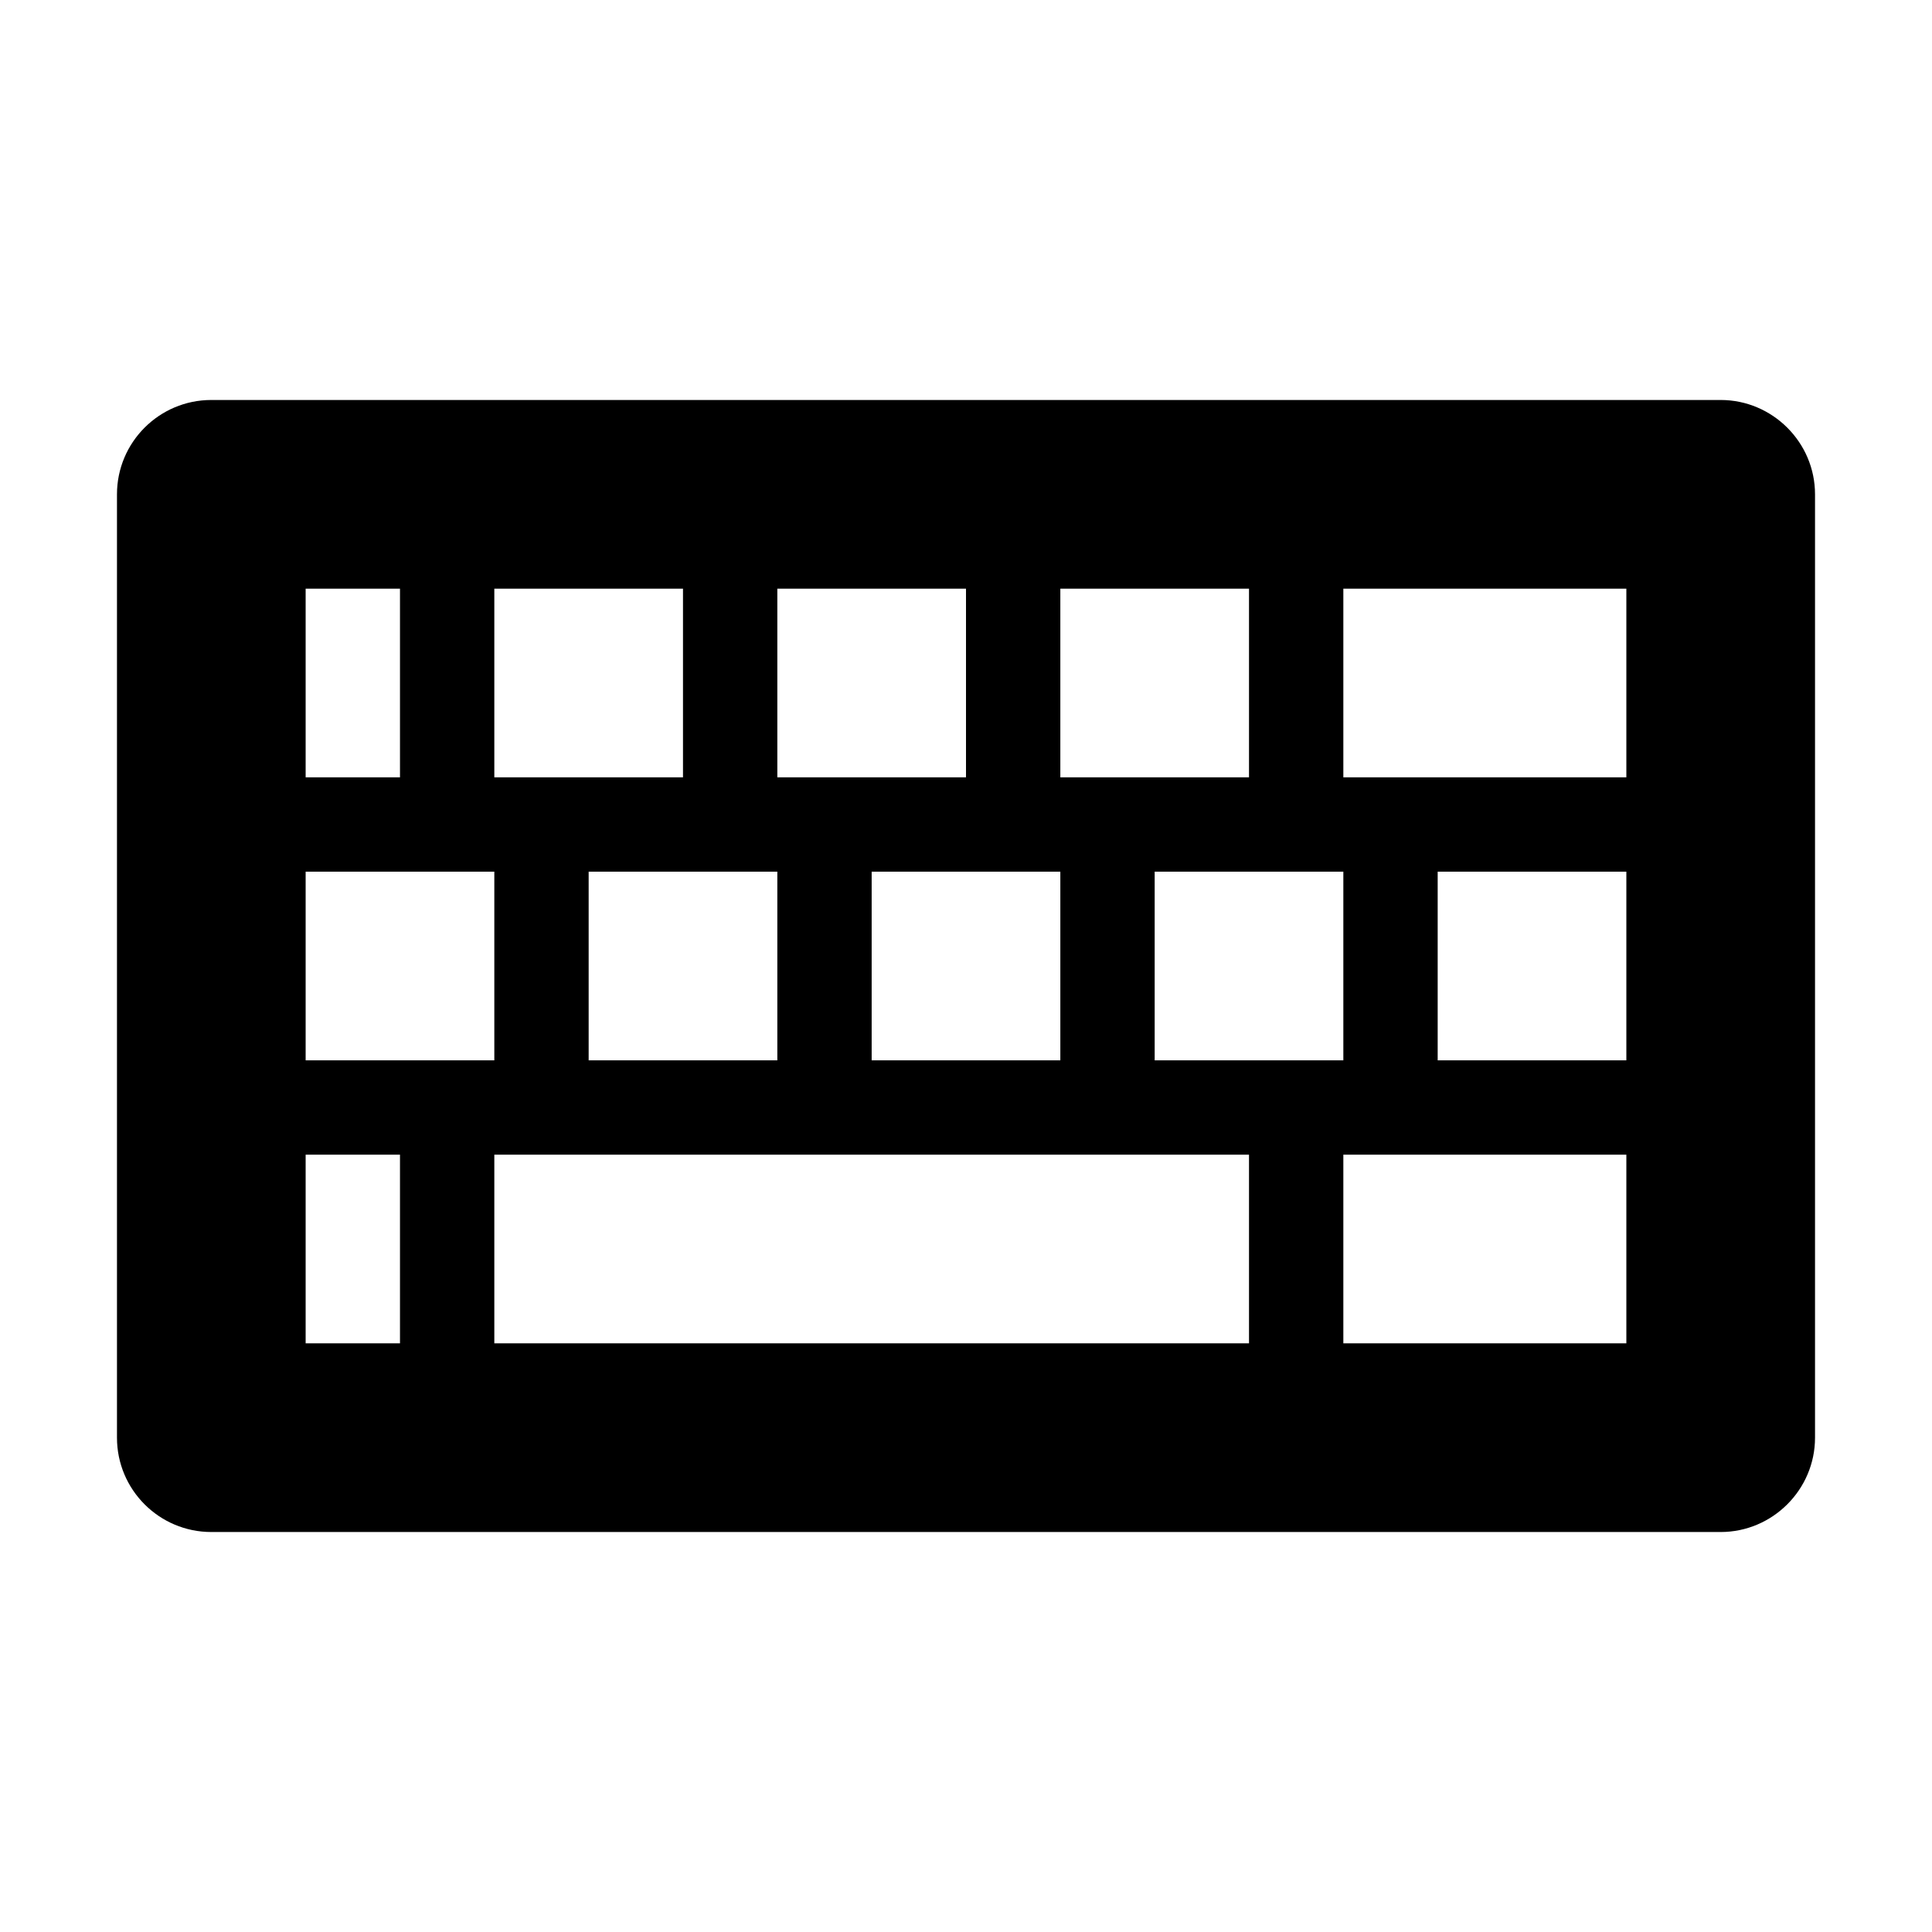 <?xml version="1.0" encoding="utf-8"?>
<!-- Generator: Adobe Illustrator 22.1.0, SVG Export Plug-In . SVG Version: 6.00 Build 0)  -->
<svg version="1.1" id="Layer_1" xmlns="http://www.w3.org/2000/svg" xmlns:xlink="http://www.w3.org/1999/xlink" x="0px" y="0px"
	 viewBox="0 0 512 512" style="enable-background:new 0 0 512 512;" xml:space="preserve">
<g>
	<path d="M456,106H56c-13.8,0-25,11.2-25,25v250c0,13.8,11.2,25,25,25h400c13.7,0,25-11.2,25-25V131C481,117.2,469.7,106,456,106z
		 M281,156h50v50h-50V156z M356,231v50h-50v-50H356z M206,156h50v50h-50V156z M281,231v50h-50v-50H281z M131,156h50v50h-50V156z
		 M206,231v50h-50v-50H206z M81,156h25v50H81V156z M81,231h50v50H81V231z M106,356H81v-50h25V356z M331,356H131v-50h200V356z
		 M431,356h-75v-50h75V356z M431,281h-50v-50h50V281z M431,206h-75v-50h75V206z"/>
</g>
</svg>
